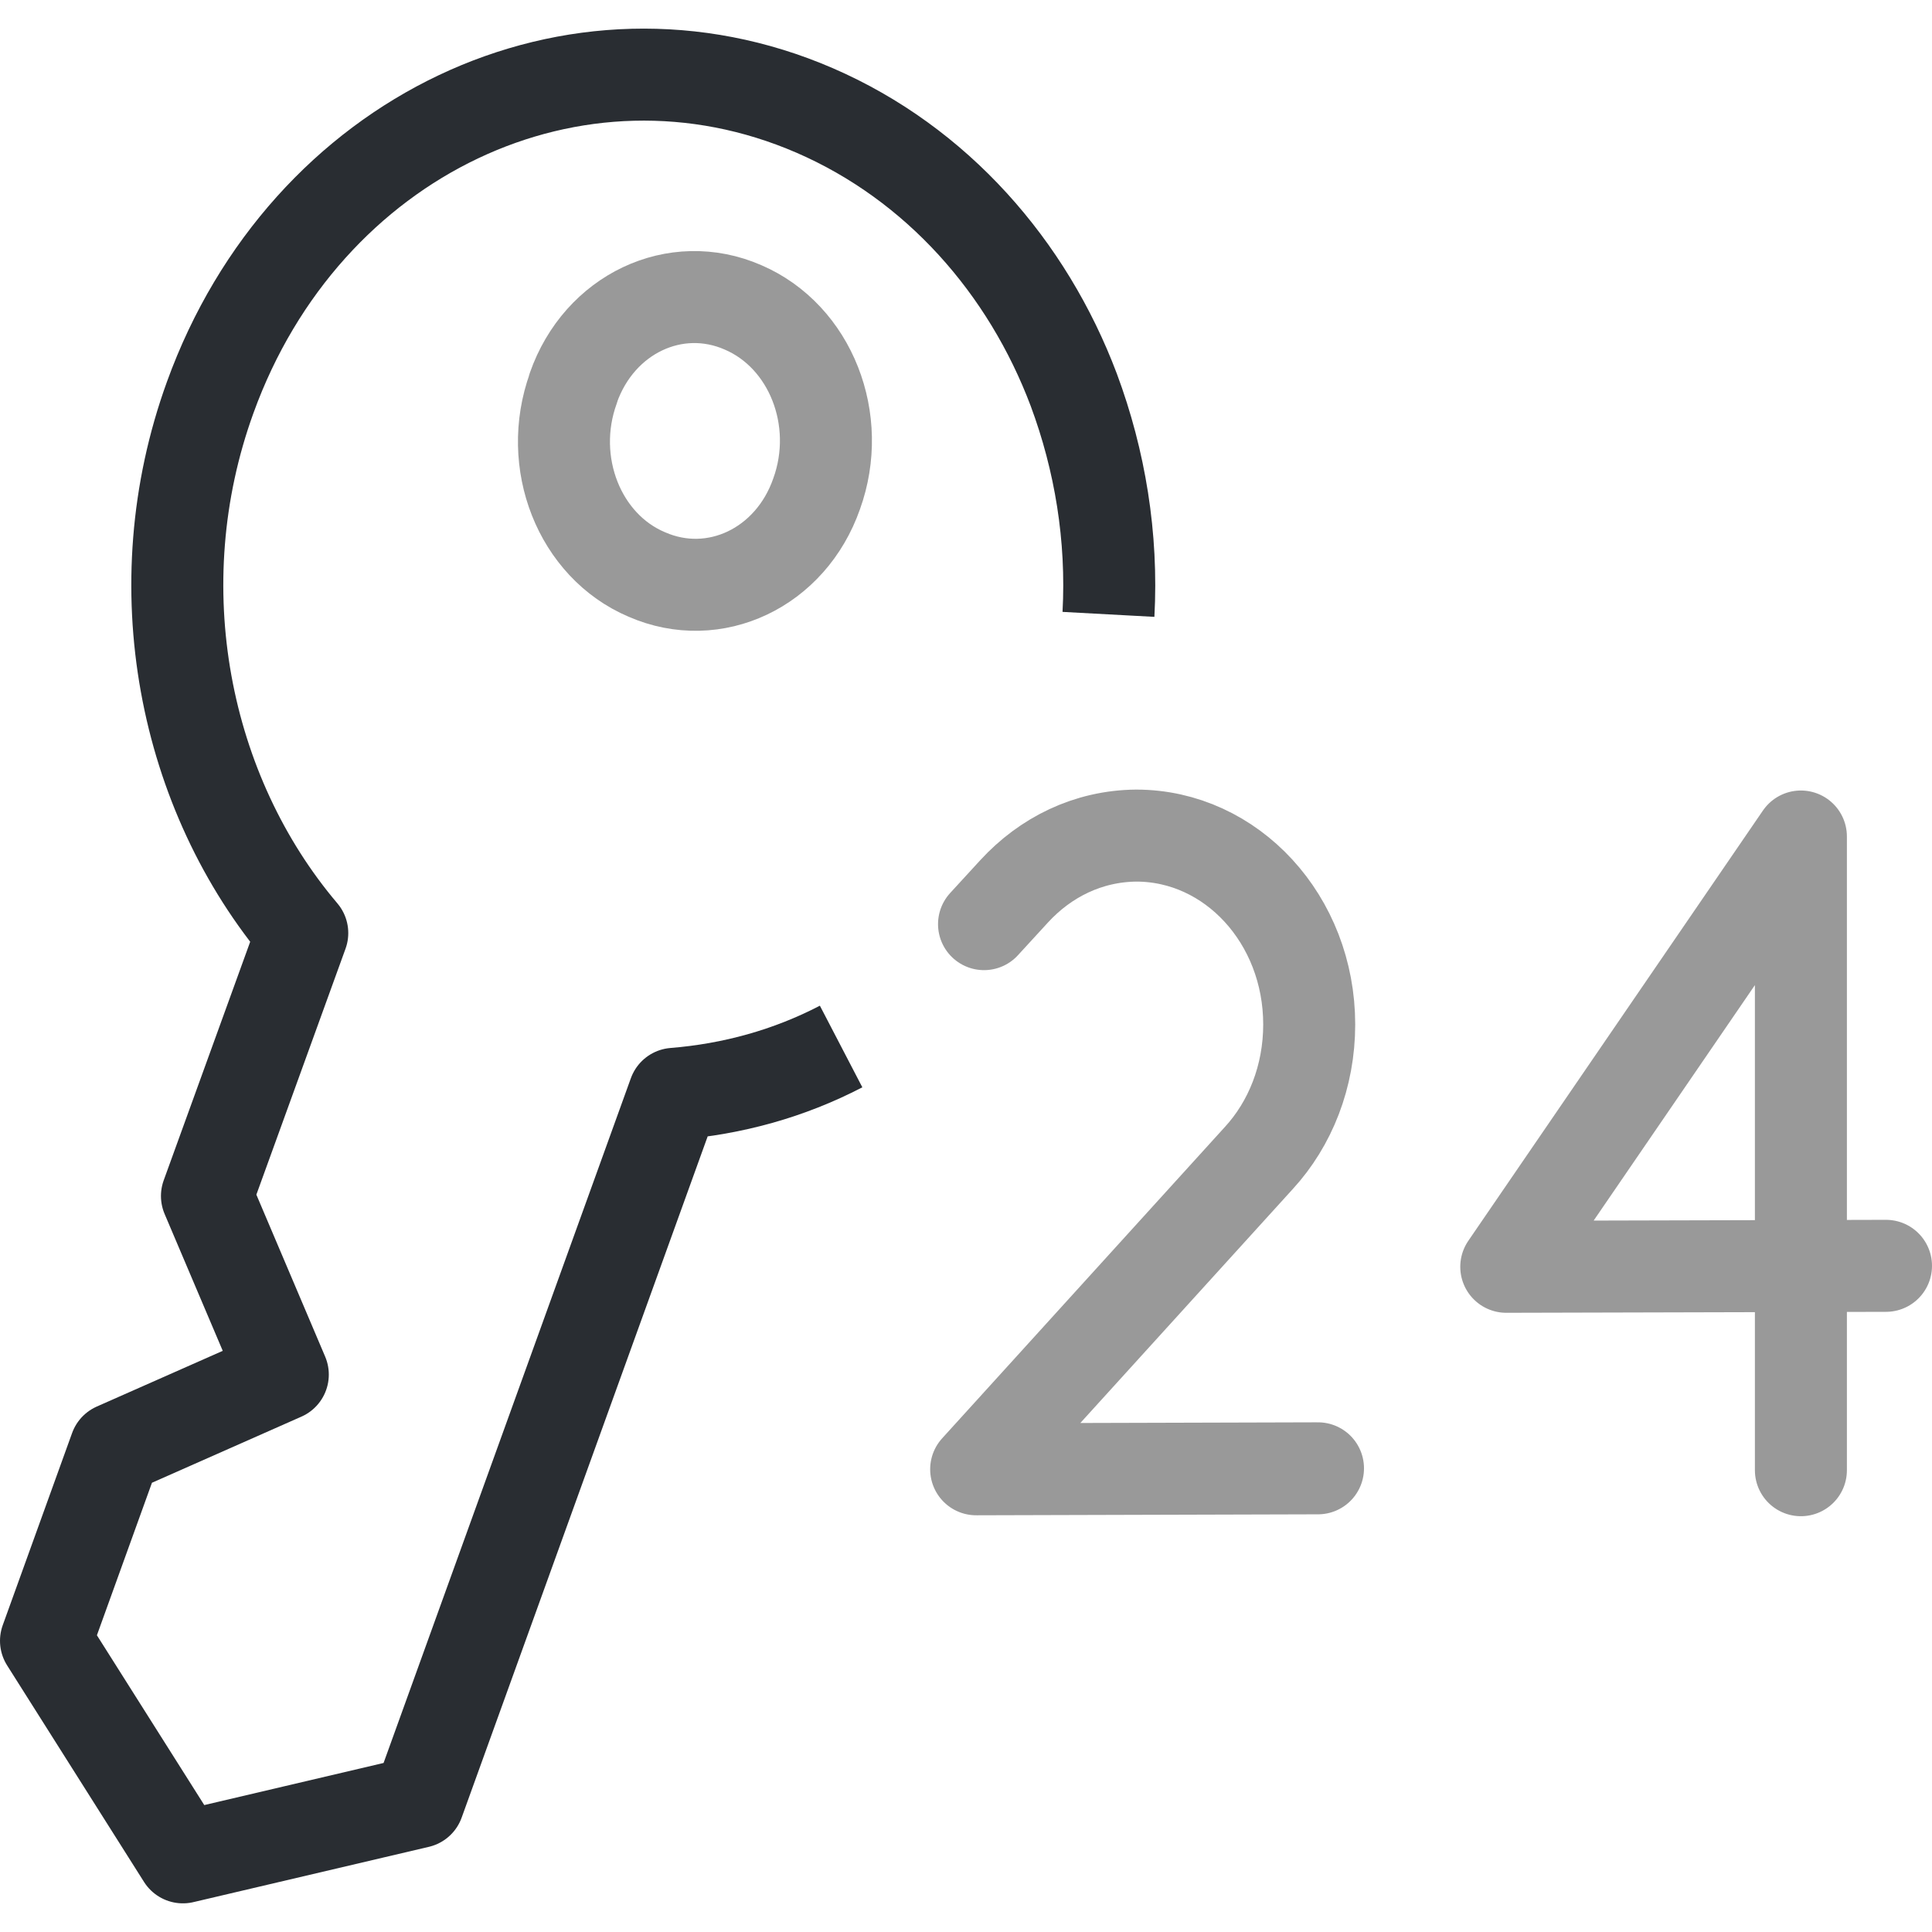 <svg xmlns="http://www.w3.org/2000/svg" width="42" height="42" viewBox="0 0 42 42" fill="none"><g id="Group 37128"><path id="Vector" opacity="0.4" d="M12.463 8.444C11.88 10.054 12.594 11.868 14.062 12.489C15.53 13.131 17.189 12.347 17.752 10.737C18.335 9.127 17.621 7.313 16.153 6.682C14.685 6.04 13.026 6.824 12.463 8.434V8.444Z" stroke="black" stroke-width="2" stroke-linejoin="round"></path><path id="Vector_2" d="M24.097 13.356C24.188 11.674 23.916 10.014 23.343 8.475C22.337 5.805 20.367 3.554 17.712 2.402C12.513 0.15 6.631 2.942 4.57 8.638C3.081 12.744 3.996 17.248 6.571 20.284L4.499 26L6.148 29.882L2.508 31.492L1 35.67L3.976 40.377L9.095 39.175L14.655 23.779C15.922 23.677 17.149 23.341 18.285 22.75" stroke="#292D32" stroke-width="2" stroke-linejoin="round"></path><path id="Vector_3" opacity="0.4" d="M39.15 18.185L32.745 27.539L41 27.518M39.15 31.961V18.195M21.392 20.09L22.046 19.377C22.729 18.634 23.654 18.175 24.7 18.165C26.772 18.165 28.461 19.989 28.461 22.271C28.461 23.402 28.049 24.431 27.365 25.175L21.221 31.941L28.652 31.92" stroke="black" stroke-width="2" stroke-linecap="round" stroke-linejoin="round"></path></g></svg>
